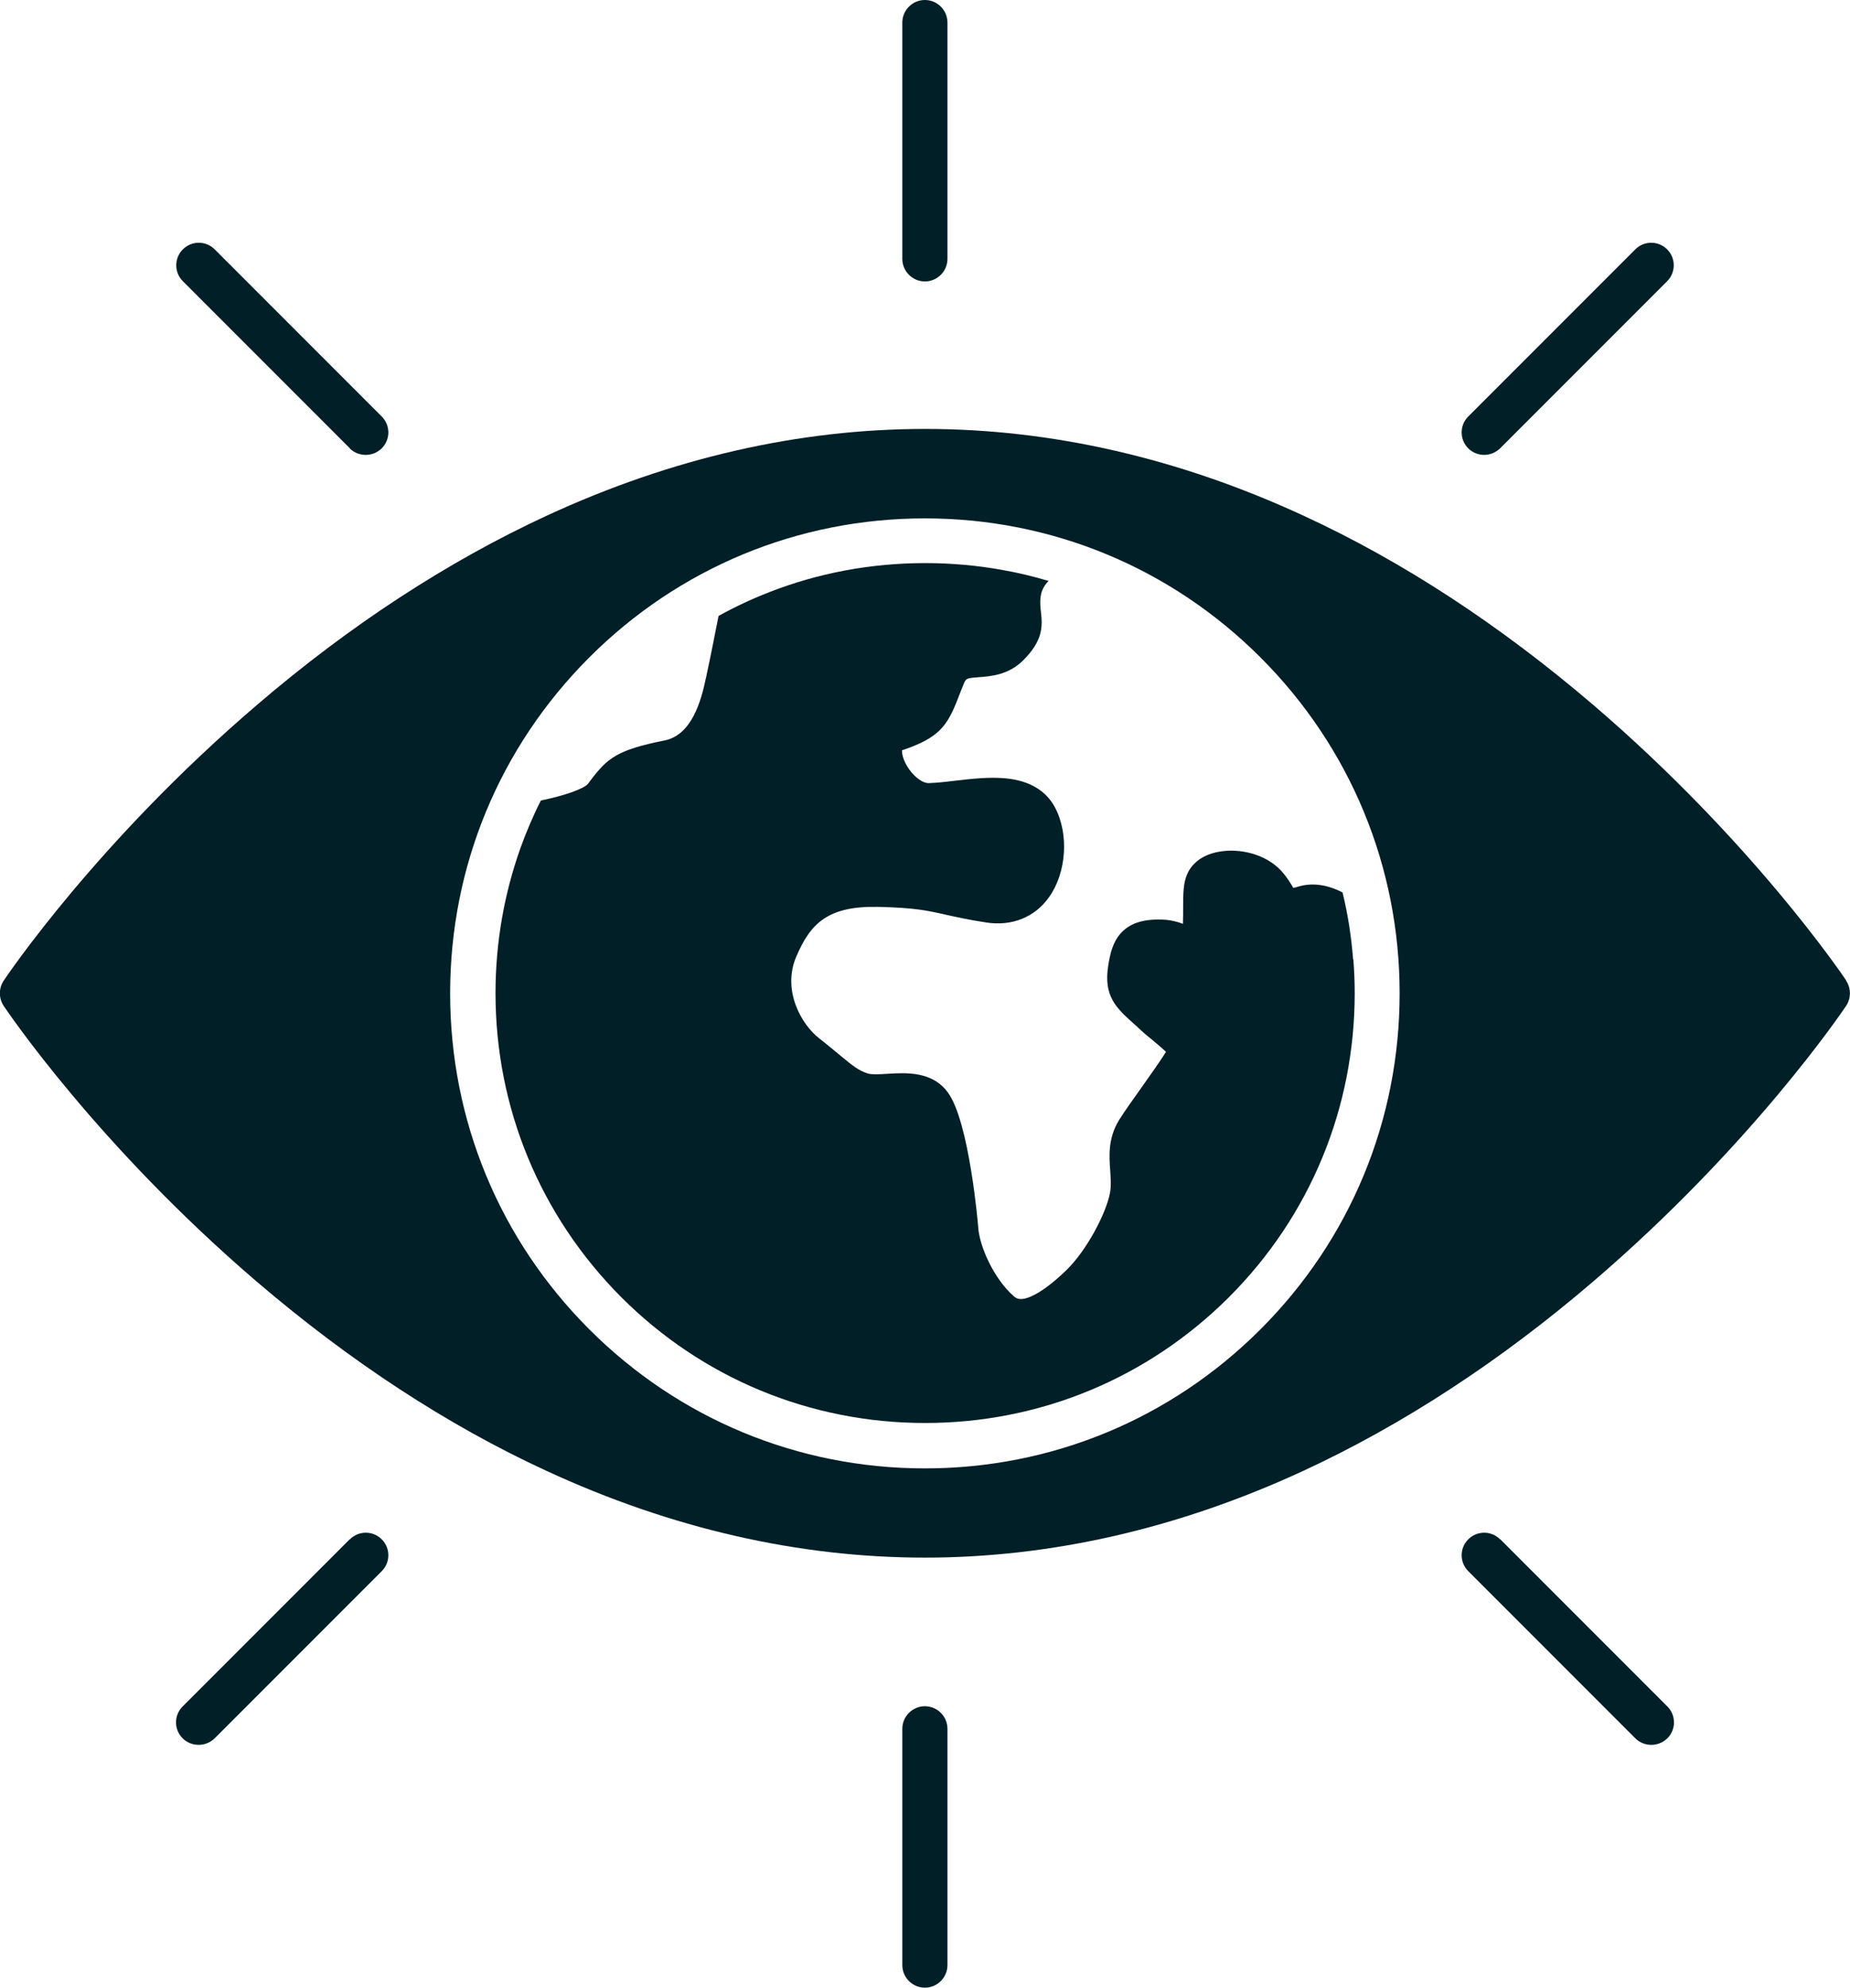 <svg viewBox="0 0 81.95 88" xmlns="http://www.w3.org/2000/svg" id="Calque_2"><defs><style>.cls-1{fill:#001f26;}</style></defs><g id="Calque_1-2"><path d="M59.94,42.48c-.08-1.01-.23-2-.47-2.97-.68-.35-1.34-.44-1.95-.26-.1.03-.17.05-.23.06-.11-.19-.27-.46-.52-.74-.72-.79-1.89-1.01-2.72-.87-.71.11-1.23.47-1.46,1-.18.4-.18.91-.18,1.5,0,.19,0,.46-.01.7-.3-.11-.7-.23-1.37-.18-.4.03-.99.13-1.42.64-.31.37-.43.83-.52,1.4-.21,1.34.35,1.86,1.13,2.56.07.06.14.12.21.19.22.21.45.4.65.56.19.16.43.36.57.5-.23.37-.68,1.01-1.03,1.5-.41.58-.8,1.12-1.05,1.52-.49.8-.44,1.59-.39,2.23.02.35.05.67-.01.99-.17.91-1.04,2.57-1.95,3.44-.59.57-1.11.95-1.53,1.14-.52.23-.68.08-.78,0-.88-.77-1.53-2.21-1.58-3.08,0-.04-.39-4.65-1.34-5.94-.69-.95-1.84-.88-2.68-.83-.31.02-.69.04-.86-.01-.41-.13-.66-.33-1.24-.81-.26-.21-.55-.46-.91-.74-.81-.62-1.66-2.15-1.03-3.62.63-1.48,1.4-2.26,3.65-2.21,1.61.04,2.16.16,2.99.35.46.1.98.22,1.77.34,1.14.18,2.16-.23,2.79-1.12.77-1.08.89-2.78.27-3.96-.4-.76-1.14-1.2-2.19-1.3-.73-.07-1.52.02-2.29.11-.4.05-.78.09-1.12.1-.25.01-.6-.24-.86-.6-.28-.39-.34-.74-.32-.86h.02c1.64-.55,1.99-1.09,2.46-2.3.07-.18.15-.39.25-.63.1-.24.11-.26.69-.3.52-.04,1.3-.1,1.95-.75.86-.86.86-1.48.78-2.14-.02-.21-.05-.41-.01-.69.04-.3.2-.53.35-.68-.68-.2-1.37-.37-2.07-.49-1.11-.2-2.25-.3-3.4-.3-2.4,0-4.74.44-6.91,1.29-.77.3-1.52.65-2.24,1.05-.19.96-.4,2.03-.53,2.61,0,.04-.02.09-.03.14-.22,1.07-.65,2.52-1.82,2.76-2.11.42-2.54.78-3.29,1.77-.04.05-.08.11-.12.16-.18.21-1.04.52-2.08.73-.35.69-.65,1.4-.91,2.12-.72,2.03-1.1,4.19-1.1,6.41,0,5.08,1.98,9.86,5.57,13.46,3.59,3.59,8.37,5.57,13.46,5.57s9.86-1.98,13.46-5.57c3.59-3.59,5.57-8.37,5.57-13.46,0-.5-.02-1-.06-1.5h0Z" class="cls-1"></path><path d="M81.79,43.42c-.17-.25-4.17-6.18-11.2-12.2-4.14-3.54-8.46-6.37-12.85-8.39-5.52-2.55-11.16-3.84-16.76-3.84s-11.24,1.29-16.76,3.84c-4.39,2.03-8.72,4.85-12.85,8.39C4.33,37.24.33,43.17.16,43.42c-.22.34-.22.77,0,1.11.17.25,4.17,6.18,11.2,12.2,4.14,3.54,8.46,6.37,12.85,8.39,5.52,2.55,11.16,3.84,16.76,3.84s11.24-1.29,16.76-3.84c4.39-2.03,8.72-4.85,12.85-8.39,7.03-6.02,11.03-11.95,11.2-12.2.22-.34.22-.77,0-1.11ZM26.1,58.85c-3.97-3.97-6.16-9.25-6.16-14.87s2.19-10.9,6.16-14.87c3.97-3.97,9.25-6.16,14.87-6.16s10.9,2.19,14.87,6.16c3.97,3.97,6.16,9.25,6.16,14.87s-2.19,10.9-6.16,14.87c-3.97,3.97-9.25,6.16-14.87,6.16s-10.9-2.19-14.87-6.16Z" class="cls-1"></path><path d="M40.97,12.46c.55,0,1-.45,1-1V1c0-.55-.45-1-1-1s-1,.45-1,1v10.46c0,.55.45,1,1,1Z" class="cls-1"></path><path d="M15.49,19.85c.19.19.45.29.71.29s.51-.1.71-.29c.39-.39.39-1.02,0-1.41l-7.4-7.4c-.39-.39-1.02-.39-1.41,0-.39.39-.39,1.02,0,1.41l7.4,7.4h-.01Z" class="cls-1"></path><path d="M65.74,20.14c.26,0,.51-.1.71-.29l7.4-7.4c.39-.39.39-1.02,0-1.41s-1.02-.39-1.41,0l-7.4,7.4c-.39.39-.39,1.02,0,1.41.19.19.45.29.71.29h-.01Z" class="cls-1"></path><path d="M40.97,75.54c-.55,0-1,.45-1,1v10.46c0,.55.45,1,1,1s1-.45,1-1v-10.46c0-.55-.45-1-1-1Z" class="cls-1"></path><path d="M66.45,68.15c-.39-.39-1.02-.39-1.41,0-.39.39-.39,1.02,0,1.41l7.4,7.4c.19.19.45.29.71.29s.51-.1.71-.29c.39-.39.39-1.02,0-1.41l-7.4-7.4h-.01Z" class="cls-1"></path><path d="M15.49,68.15l-7.4,7.4c-.39.39-.39,1.02,0,1.41.19.19.45.29.71.29s.51-.1.71-.29l7.4-7.4c.39-.39.39-1.02,0-1.41-.39-.39-1.02-.39-1.41,0h-.01Z" class="cls-1"></path></g></svg>